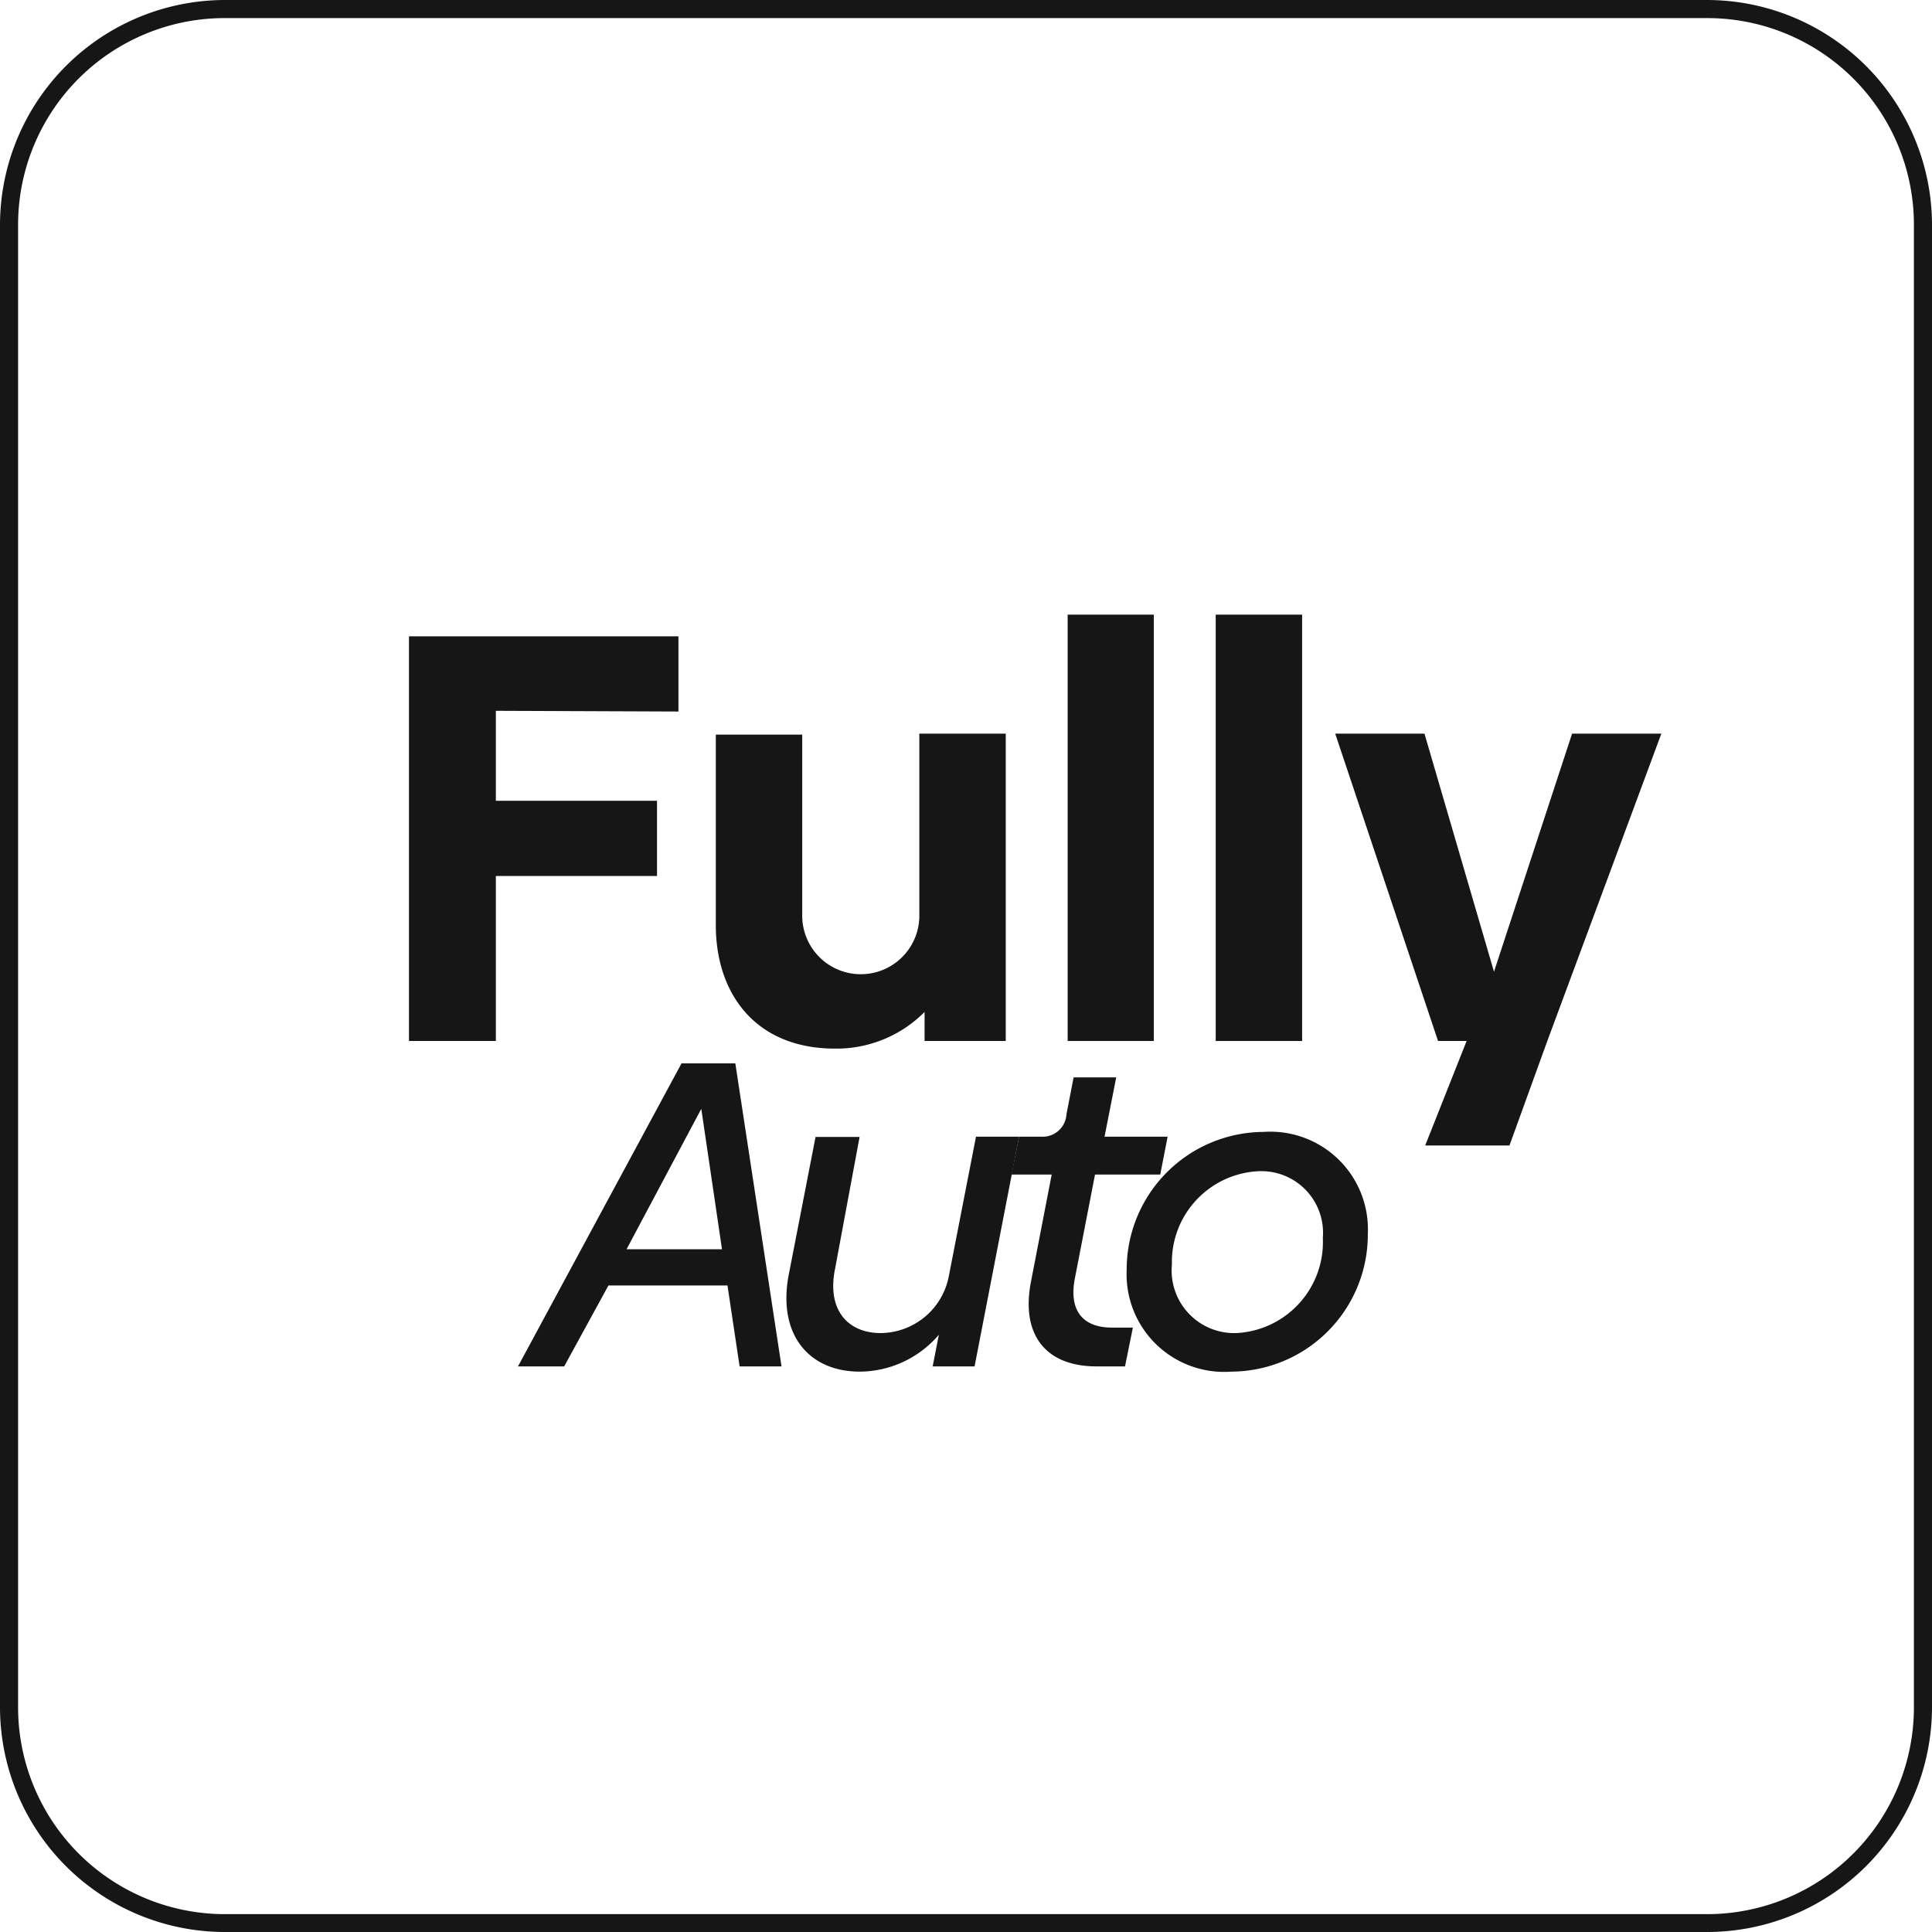 <svg xmlns="http://www.w3.org/2000/svg" viewBox="0 0 81.16 81.16"><defs><style>.cls-1{fill:#161616;}</style></defs><g id="Layer_2" data-name="Layer 2"><g id="Layer_1-2" data-name="Layer 1"><path class="cls-1" d="M71.72,81.16H9.44A9.45,9.45,0,0,1,0,71.72V9.44A9.46,9.46,0,0,1,9.44,0H71.72a9.46,9.46,0,0,1,9.44,9.44V71.72A9.45,9.45,0,0,1,71.72,81.16ZM9.44.76A8.68,8.68,0,0,0,.76,9.44V71.72a8.69,8.69,0,0,0,8.68,8.69H71.72a8.69,8.69,0,0,0,8.68-8.69V9.44A8.68,8.68,0,0,0,71.72.76Z"/><path class="cls-1" d="M20.83,29.86v3.78H27.6V36.8H20.83v6.93H17.18v-17H28.5v3.16Z"/><path class="cls-1" d="M42.25,30.82V43.73H38.84V42.51a5.21,5.21,0,0,1-3.77,1.54c-3.28,0-5-2.25-5-5.19v-8H33.7v7.57a2.46,2.46,0,0,0,4.92.07V30.82Z"/><path class="cls-1" d="M44.85,25.82h3.62V43.73H44.85Z"/><path class="cls-1" d="M51.07,25.82H54.7V43.73H51.07Z"/><path class="cls-1" d="M69.79,30.82,65,43.73l-1.59,4.39H59.87l1.74-4.39h-1.2L56.09,30.82h3.75l2.92,10,3.28-10Z"/><path class="cls-1" d="M30.56,54h-5L23.7,57.4H21.76l6.87-12.73h2.26L32.83,57.4H31.07Zm-.23-1.52-.87-5.9-3.14,5.9Z"/><path class="cls-1" d="M42.81,47.75,40.94,57.4H39.18l.26-1.33a4.4,4.4,0,0,1-3.32,1.55c-2.12,0-3.44-1.53-3-4l1.14-5.86h1.85L35.08,53.3C34.73,55,35.59,56,37,56a2.94,2.94,0,0,0,2.86-2.4L41,47.75Z"/><path class="cls-1" d="M43.3,53.89l.88-4.55H42.49l.32-1.59h.93a1,1,0,0,0,1.06-.94l.3-1.55h1.79l-.49,2.49h2.65l-.31,1.59H46l-.84,4.33c-.28,1.39.33,2.1,1.55,2.1h.88l-.33,1.63H46.07C43.9,57.4,42.9,56.05,43.3,53.89Z"/><path class="cls-1" d="M47.33,53.34a5.78,5.78,0,0,1,5.75-5.79,4.1,4.1,0,0,1,4.38,4.28,5.76,5.76,0,0,1-5.73,5.79A4.1,4.1,0,0,1,47.33,53.34ZM55.57,52a2.59,2.59,0,0,0-2.69-2.8,3.82,3.82,0,0,0-3.65,3.92A2.63,2.63,0,0,0,51.94,56,3.83,3.83,0,0,0,55.57,52Z"/></g></g></svg>